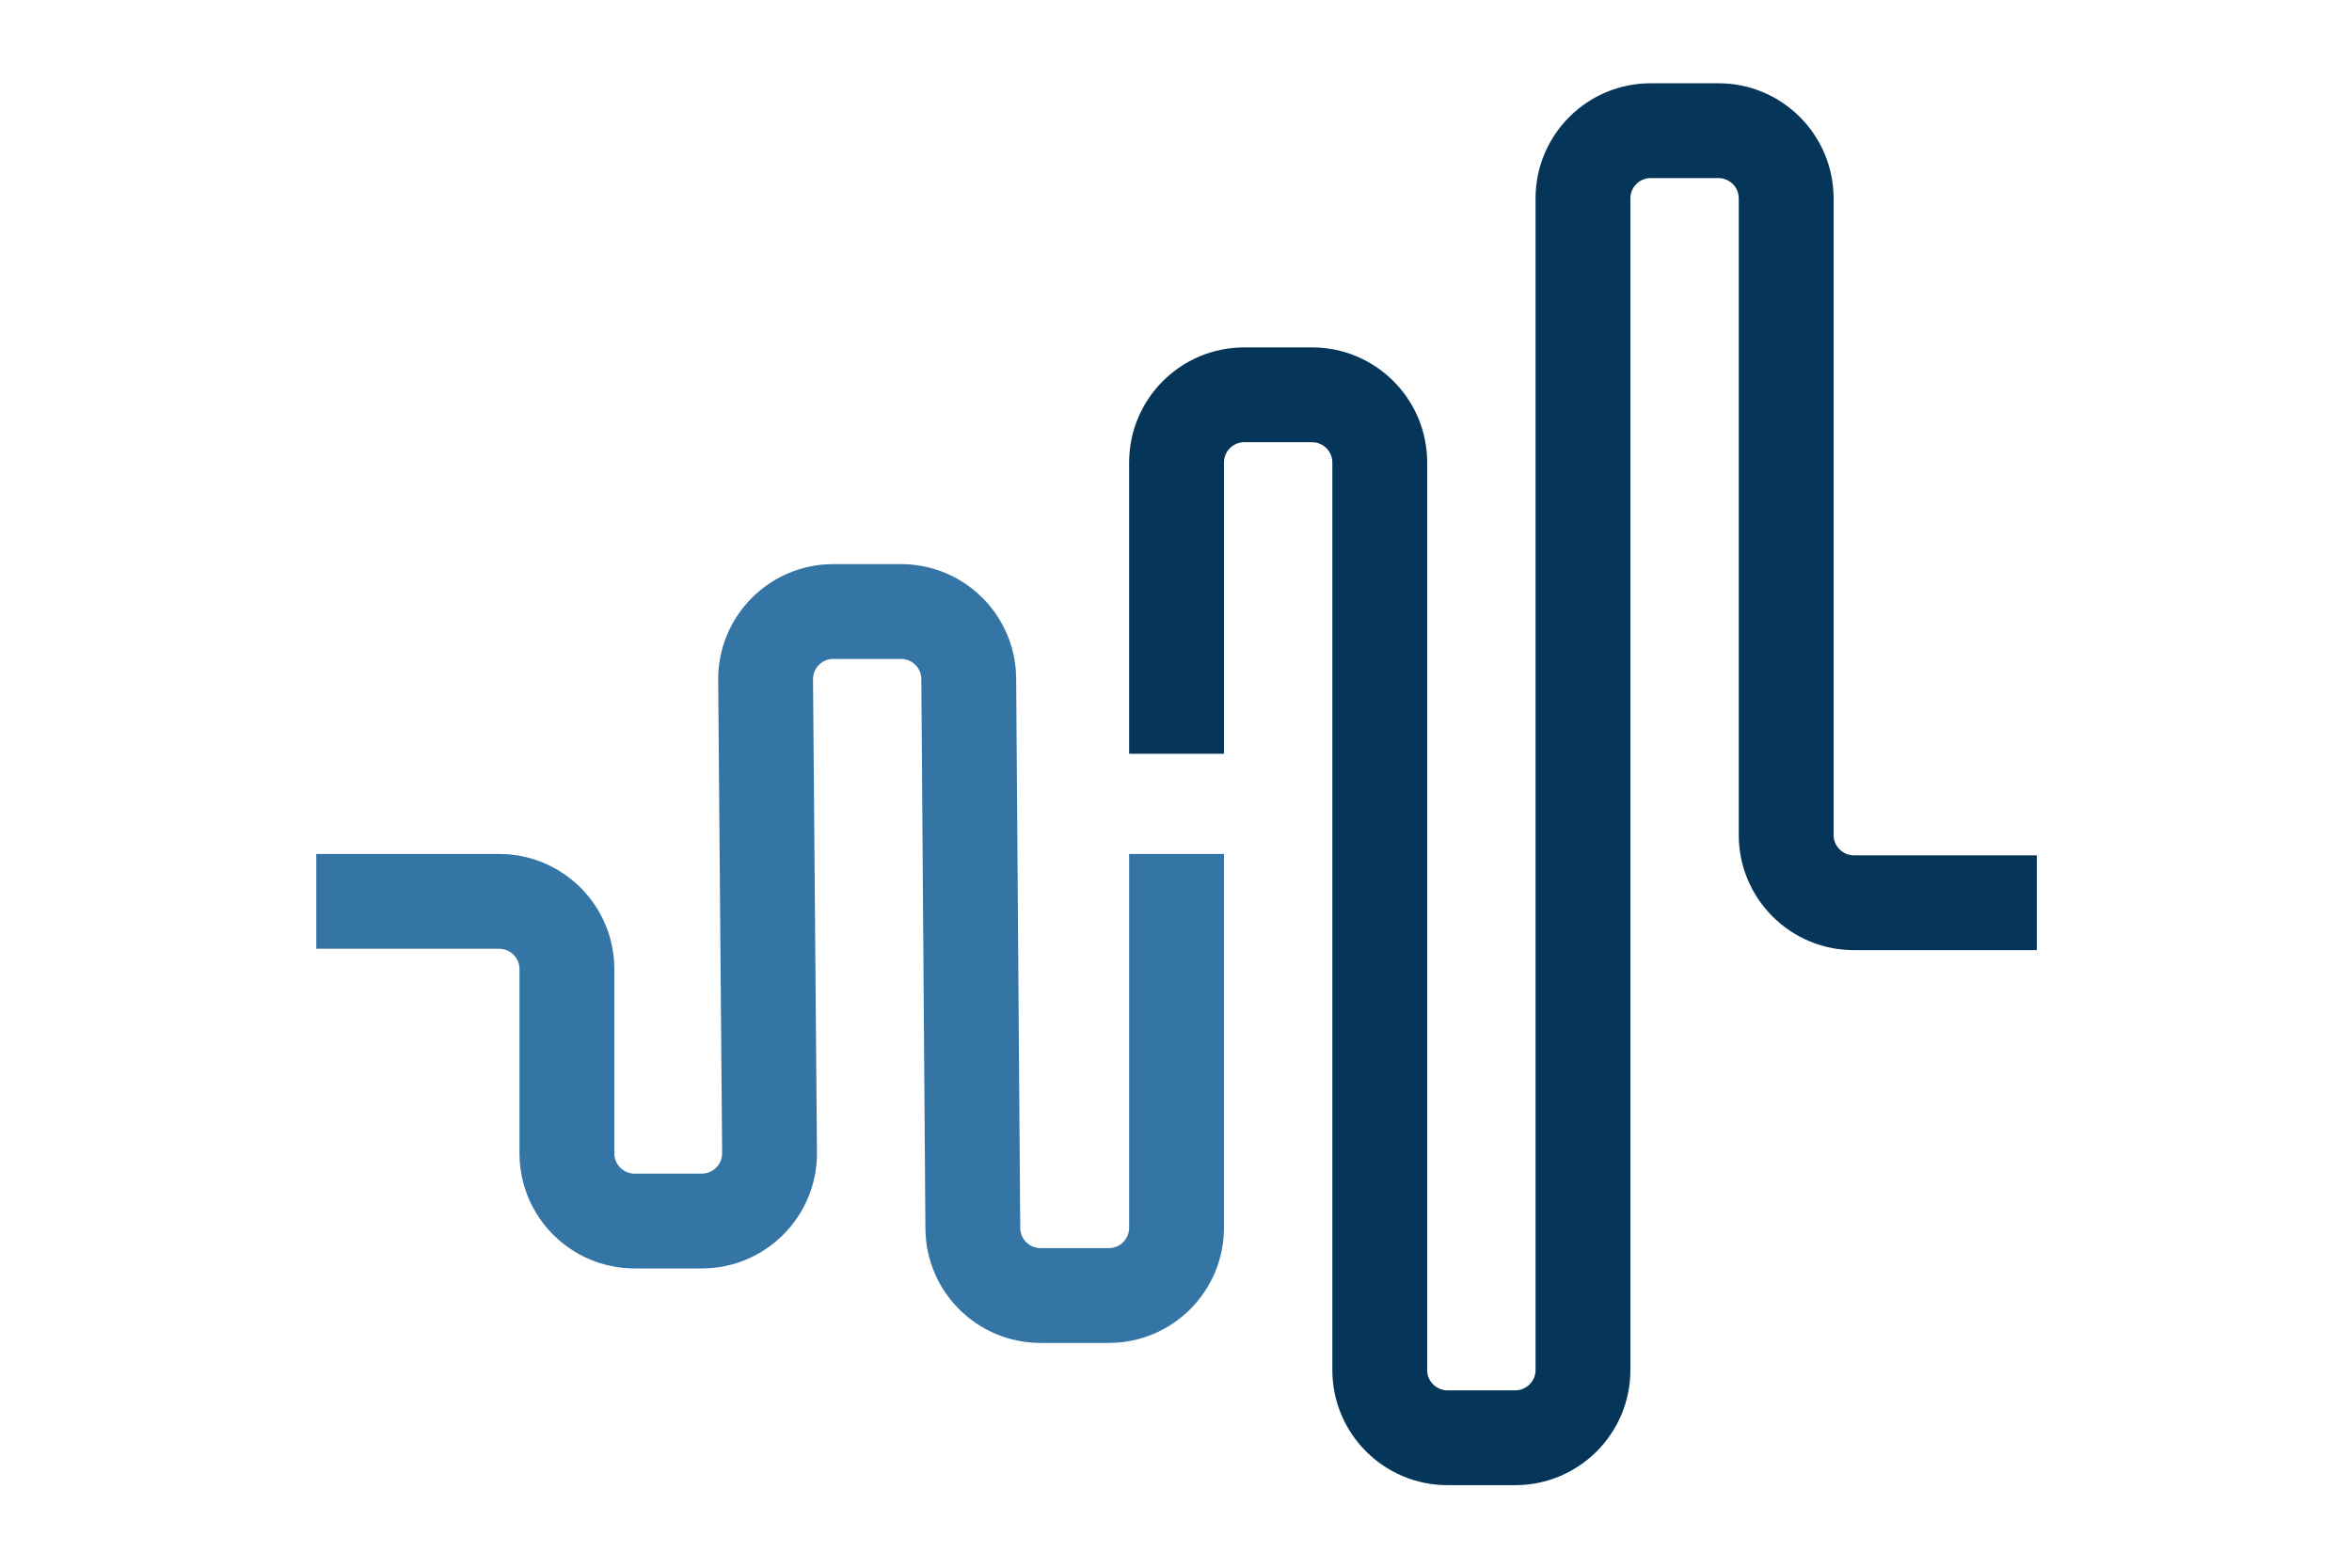 <?xml version="1.0" encoding="UTF-8" standalone="no"?>
<!DOCTYPE svg PUBLIC "-//W3C//DTD SVG 1.1//EN" "http://www.w3.org/Graphics/SVG/1.1/DTD/svg11.dtd">
<svg width="100%" height="100%" viewBox="0 0 300 200" version="1.1" xmlns="http://www.w3.org/2000/svg" xmlns:xlink="http://www.w3.org/1999/xlink" xml:space="preserve" xmlns:serif="http://www.serif.com/" style="fill-rule:evenodd;clip-rule:evenodd;stroke-linejoin:round;stroke-miterlimit:2;">
    <g transform="matrix(1,0,0,1,4.577,1.36)">
        <g transform="matrix(1.728,0,0,1.728,-114.572,-73.681)">
            <path d="M125.167,90.5C124.334,90.5 123.66,91.179 123.667,92.013L123.958,126.929C123.997,131.651 120.18,135.5 115.458,135.5L110.5,135.5C105.806,135.5 102,131.694 102,127L102,113.4C102,112.572 101.328,111.9 100.5,111.9L87,111.9L87,104.9L100.5,104.9C105.194,104.9 109,108.706 109,113.4L109,127C109,127.828 109.672,128.5 110.5,128.5L115.458,128.5C116.291,128.5 116.965,127.821 116.958,126.987L116.667,92.071C116.628,87.349 120.445,83.5 125.167,83.5L130.162,83.5C134.832,83.5 138.627,87.267 138.662,91.937L138.963,132.511C138.969,133.335 139.639,134 140.463,134L145.5,134C146.328,134 147,133.328 147,132.5L147,104.9L154,104.9L154,132.5C154,137.194 150.194,141 145.5,141L140.463,141C135.793,141 131.998,137.233 131.963,132.563L131.662,91.989C131.656,91.165 130.986,90.5 130.162,90.5L125.167,90.5Z" style="fill:rgb(53,117,166);"/>
        </g>
        <g transform="matrix(1.728,0,0,1.728,-114.572,-73.681)">
            <path d="M185.5,55C184.672,55 184,55.672 184,56.5L184,143C184,147.694 180.194,151.5 175.5,151.5L170.5,151.5C165.806,151.5 162,147.694 162,143L162,76C162,75.172 161.328,74.5 160.5,74.5L155.5,74.5C154.672,74.5 154,75.172 154,76L154,97.5L147,97.5L147,76C147,71.306 150.806,67.5 155.5,67.5L160.5,67.5C165.194,67.5 169,71.306 169,76L169,143C169,143.828 169.672,144.5 170.5,144.5L175.5,144.5C176.328,144.5 177,143.828 177,143L177,56.5C177,51.806 180.806,48 185.5,48L190.5,48C195.194,48 199,51.806 199,56.5L199,103.5C199,104.328 199.672,105 200.5,105L214,105L214,112L200.5,112C195.806,112 192,108.194 192,103.5L192,56.5C192,55.672 191.328,55 190.5,55L185.5,55Z" style="fill:rgb(5,53,89);"/>
        </g>
    </g>
</svg>
